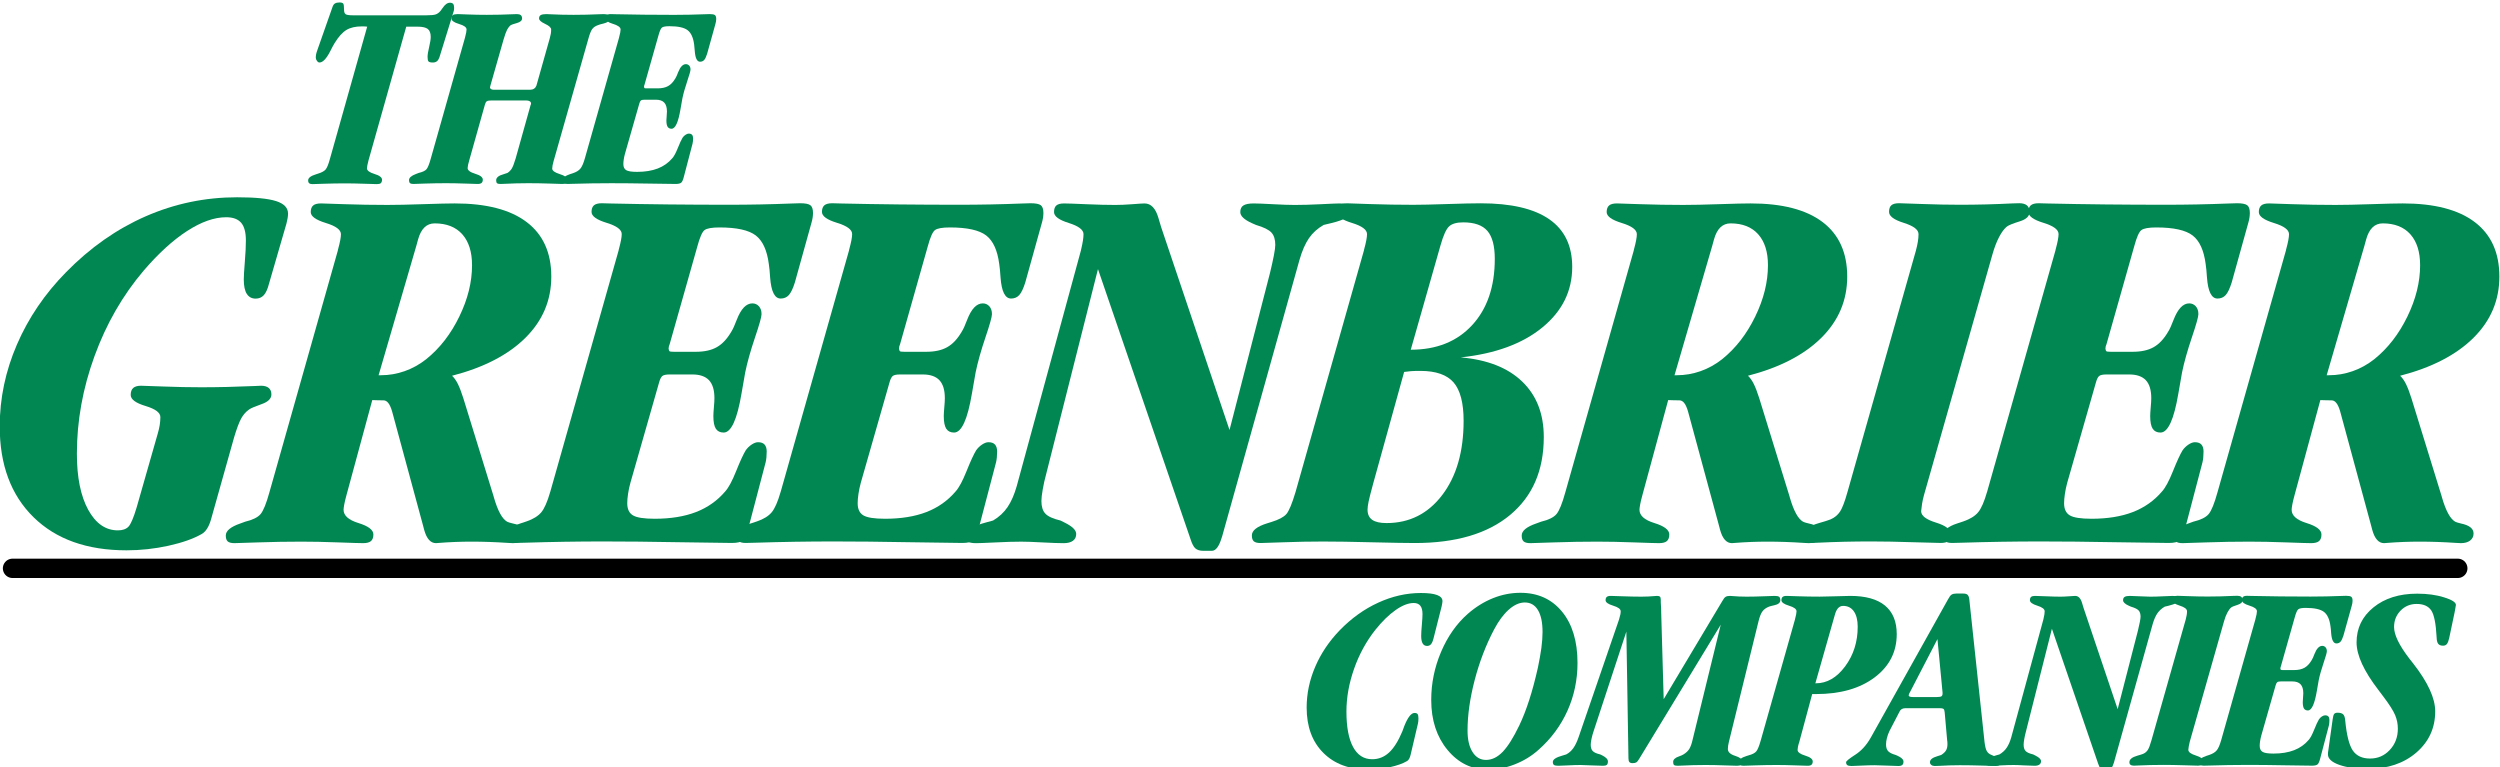 <svg xmlns="http://www.w3.org/2000/svg" viewBox="0 0 274.959 84.398" height="84.4" width="274.96">
 <defs>
  <clipPath id="0">
   <path d="m75.57 602.24h101.11v31.04h-101.11v-31.04"/>
  </clipPath>
  <clipPath id="1">
   <path d="m75.57 588.92h101.11v44.36h-101.11v-44.36"/>
  </clipPath>
 </defs>
 <g transform="translate(-93.95-441.65)">
  <g clip-path="url(#1)" transform="matrix(2.719 0 0-2.719-111.56 2163.78)" fill="#008752">
   <path d="m0 0l-.915-3.253c0-.014-.007-.039-.021-.074-.086-.291-.21-.482-.373-.575-.333-.191-.78-.349-1.34-.473-.56-.124-1.127-.186-1.702-.186-1.595 0-2.849.446-3.76 1.34-.911.894-1.367 2.118-1.367 3.672 0 1.135.233 2.24.697 3.314.465 1.075 1.126 2.049 1.985 2.922.972.993 2.045 1.746 3.219 2.261 1.174.514 2.406.771 3.697.771.731 0 1.257-.051 1.58-.154.323-.103.484-.271.484-.505 0-.057-.005-.117-.016-.181-.01-.064-.026-.138-.048-.223l-.705-2.429c-.056-.22-.127-.376-.212-.469-.086-.092-.196-.138-.33-.138-.156 0-.275.064-.357.192-.081.127-.122.323-.122.585 0 .121.014.357.042.709.029.351.043.641.043.868 0 .327-.064.565-.191.714-.128.149-.33.224-.606.224-.482 0-1.01-.187-1.584-.559-.575-.373-1.159-.907-1.755-1.602-.85-1-1.513-2.154-1.988-3.459-.475-1.306-.712-2.622-.712-3.949 0-.95.152-1.704.456-2.261.305-.557.705-.836 1.201-.836.191 0 .334.05.43.15.095.099.207.362.334.789l.85 2.975c.036.12.062.236.08.346.017.109.026.218.026.324 0 .177-.2.326-.6.447-.4.12-.6.269-.6.446 0 .128.034.222.101.282.067.06.172.091.314.091.064 0 .365-.011.904-.031.539-.021 1.05-.031 1.532-.031.688 0 1.397.017 2.127.049.164.008.263.013.298.013.135 0 .238-.031.309-.091.071-.06.106-.146.106-.259 0-.17-.131-.301-.394-.393-.262-.092-.429-.163-.5-.212-.135-.092-.245-.217-.33-.373-.085-.157-.181-.413-.287-.768" transform="translate(85.05 615.67)"/>
   <path d="m0 0l-1.533-5.259h.096c.326 0 .645.055.958.165.312.11.603.271.873.484.547.44.992 1.013 1.336 1.72.345.706.517 1.4.517 2.081 0 .539-.132.956-.394 1.251-.263.294-.636.442-1.118.442-.327 0-.551-.217-.671-.65-.029-.106-.05-.184-.064-.234m-5.948-9.99l2.764 9.766c0 .008.004.025.011.054.078.283.117.489.117.617 0 .177-.203.328-.61.452-.407.124-.611.271-.611.441 0 .121.032.209.096.266.064.057.17.085.319.085.008 0 .311-.01.911-.03.599-.021 1.19-.031 1.772-.031.369 0 .855.01 1.458.031.604.02 1.026.03 1.267.03 1.278 0 2.248-.252 2.911-.755.664-.504.996-1.239.996-2.204 0-.958-.348-1.783-1.044-2.474-.696-.692-1.686-1.205-2.971-1.538.085-.078.163-.187.234-.329.071-.141.145-.335.223-.581l1.225-3.97c0-.007.004-.021.011-.043.156-.539.334-.865.532-.979.036-.021.114-.046.235-.074.341-.071.511-.205.511-.403 0-.12-.046-.215-.138-.286-.093-.07-.217-.106-.373-.106-.021 0-.089.004-.202.01-.504.034-.994.051-1.469.051-.441 0-.877-.017-1.31-.051-.071-.006-.114-.01-.128-.01-.22 0-.38.18-.479.541-.021.084-.039.151-.053.201l-1.215 4.481c-.008.028-.018.067-.032.117-.086.291-.199.436-.341.436-.099 0-.185.002-.256.005-.071.004-.138.006-.202.006l-1.043-3.843c-.043-.156-.073-.283-.091-.382-.018-.1-.027-.17-.027-.213 0-.233.201-.412.603-.536.402-.124.603-.278.603-.462 0-.121-.032-.209-.096-.266-.064-.056-.17-.085-.319-.085-.121 0-.46.01-1.016.031-.557.02-1.052.03-1.485.03-.56 0-1.142-.01-1.745-.03-.603-.021-.922-.031-.958-.031-.128 0-.218.023-.271.069-.053.046-.08.125-.08.239 0 .19.195.353.585.487.078.028.146.053.202.074.298.071.504.172.618.303.113.132.234.428.361.889" transform="translate(92.43 623.45)"/>
   <path d="m0 0l2.764 9.762c0 .007.004.024.011.053.078.284.117.49.117.617 0 .178-.203.328-.61.453-.407.124-.611.271-.611.442 0 .12.032.209.096.266.064.056.17.085.319.085.036 0 .156-.004.362-.01 1.518-.034 3.113-.051 4.787-.051.83 0 1.677.017 2.543.051.177.006.287.01.33.01.205 0 .343-.027.414-.08.071-.053.107-.158.107-.314 0-.064-.006-.129-.016-.196-.011-.068-.027-.137-.048-.208l-.67-2.407c-.078-.249-.16-.419-.245-.511-.085-.093-.195-.139-.33-.139-.241 0-.383.284-.425.852-.014.227-.032.408-.053.543-.071.554-.247.939-.527 1.156-.28.216-.77.325-1.471.325-.305 0-.505-.036-.601-.107-.095-.071-.193-.291-.292-.66l-1.12-3.954c-.014-.028-.025-.059-.032-.091-.007-.031-.011-.061-.011-.09.007-.057.02-.092.038-.106.017-.014.079-.022.186-.022h.873c.348 0 .632.062.853.187.22.124.415.331.585.622.064.099.139.263.224.49.171.439.38.659.629.659.106 0 .195-.039.266-.117.071-.078.106-.184.106-.319 0-.106-.088-.422-.266-.947-.177-.525-.309-.993-.394-1.405-.035-.205-.085-.489-.149-.851-.178-1.057-.419-1.586-.724-1.586-.143 0-.247.051-.315.154-.067.103-.101.275-.101.516 0 .071.007.186.021.345.015.16.022.286.022.378 0 .326-.073.567-.218.723-.146.156-.372.234-.677.234h-.916c-.149 0-.249-.022-.298-.064-.05-.043-.093-.128-.128-.255l-1.161-4.061c-.043-.156-.075-.307-.096-.452-.022-.145-.032-.271-.032-.378 0-.234.076-.397.229-.489.152-.092.446-.138.879-.138.646 0 1.204.09 1.672.271.469.181.864.459 1.183.835.135.149.282.422.441.819.159.397.288.678.387.841.064.092.143.17.239.234.096.064.182.096.26.096.121 0 .209-.032.266-.096.056-.064.085-.156.085-.277 0-.085-.004-.165-.011-.239-.007-.075-.017-.14-.031-.197l-.699-2.661c-.064-.262-.137-.428-.218-.499-.082-.071-.233-.106-.452-.106-.277 0-.992.01-2.146.03-1.153.021-2.17.031-3.05.031-1.036 0-2.093-.017-3.172-.051-.22-.007-.351-.01-.394-.01-.128 0-.218.023-.272.069-.053.046-.079.126-.079.239 0 .199.184.358.553.479.114.035.199.064.256.085.27.092.468.215.596.367.128.153.248.428.362.825" transform="translate(97.84 613.47)"/>
   <path d="m0 0l2.764 9.762c0 .007.004.024.011.053.078.284.117.49.117.617 0 .178-.203.328-.61.453-.407.124-.611.271-.611.442 0 .12.032.209.096.266.064.056.17.085.319.085.036 0 .156-.004.362-.01 1.518-.034 3.113-.051 4.787-.051.83 0 1.677.017 2.543.051.177.006.287.01.33.01.205 0 .343-.027.414-.08.071-.053.107-.158.107-.314 0-.064-.006-.129-.016-.196-.011-.068-.027-.137-.048-.208l-.67-2.407c-.078-.249-.16-.419-.245-.511-.085-.093-.195-.139-.33-.139-.241 0-.383.284-.425.852-.014.227-.032.408-.053.543-.071.554-.247.939-.527 1.156-.28.216-.77.325-1.471.325-.305 0-.505-.036-.601-.107-.095-.071-.193-.291-.292-.66l-1.12-3.954c-.014-.028-.025-.059-.032-.091-.007-.031-.011-.061-.011-.09.007-.057.02-.092.038-.106.017-.014.079-.022.186-.022h.873c.348 0 .632.062.853.187.22.124.415.331.585.622.064.099.139.263.224.49.17.439.38.659.629.659.106 0 .195-.039.266-.117.071-.078.106-.184.106-.319 0-.106-.088-.422-.266-.947-.177-.525-.309-.993-.394-1.405-.035-.205-.085-.489-.149-.851-.178-1.057-.419-1.586-.724-1.586-.143 0-.247.051-.315.154-.067.103-.101.275-.101.516 0 .071.007.186.021.345.015.16.022.286.022.378 0 .326-.073.567-.218.723-.146.156-.372.234-.677.234h-.916c-.149 0-.249-.022-.299-.064-.049-.043-.092-.128-.127-.255l-1.162-4.061c-.042-.156-.074-.307-.095-.452-.022-.145-.032-.271-.032-.378 0-.234.076-.397.229-.489.152-.092.446-.138.879-.138.646 0 1.204.09 1.672.271.469.181.864.459 1.183.835.135.149.282.422.441.819.159.397.288.678.387.841.064.092.143.17.239.234.096.064.182.096.26.096.121 0 .209-.032.266-.096.056-.064.085-.156.085-.277 0-.085-.004-.165-.011-.239-.007-.075-.017-.14-.031-.197l-.699-2.661c-.064-.262-.137-.428-.218-.499-.082-.071-.233-.106-.452-.106-.277 0-.992.01-2.146.03-1.153.021-2.17.031-3.05.031-1.036 0-2.093-.017-3.172-.051-.22-.007-.351-.01-.394-.01-.128 0-.218.023-.272.069-.053.046-.079.126-.079.239 0 .199.184.358.553.479.114.035.199.064.256.085.27.092.468.215.596.367.128.153.248.428.362.825" transform="translate(107.16 613.47)"/>
   <path d="m0 0c-.064-.234-.114-.454-.149-.66-.036-.205-.053-.361-.053-.468 0-.226.053-.397.16-.51.106-.114.309-.206.608-.277.042-.021.106-.053.192-.095.298-.15.447-.299.447-.449 0-.121-.044-.213-.132-.277-.089-.064-.215-.096-.378-.096-.184 0-.467.01-.846.03-.379.021-.668.031-.867.031-.291 0-.64-.01-1.048-.031-.408-.02-.668-.03-.782-.03-.163 0-.276.023-.34.069-.064.046-.096.126-.096.24 0 .206.298.388.894.544.106.029.184.05.234.064.241.142.436.323.585.543.149.22.273.503.372.851l2.593 9.52c.043.183.071.323.085.419.014.095.022.179.022.25 0 .176-.199.327-.596.451-.398.124-.596.271-.596.44 0 .128.031.218.096.271.063.053.166.08.308.08.135 0 .431-.011.889-.031.457-.02.853-.03 1.186-.03.199 0 .427.01.686.03.259.02.424.031.495.031.263 0 .451-.198.564-.594.043-.148.078-.268.107-.36l2.767-8.211 1.639 6.36c.063.262.115.494.154.696.039.202.058.345.058.43 0 .22-.051.386-.154.499-.103.114-.31.217-.623.309-.042.021-.099.046-.17.074-.312.142-.468.29-.468.446 0 .128.042.218.128.271.085.053.223.08.415.08.149 0 .409-.011.782-.031.372-.02.665-.03.878-.03.305 0 .658.01 1.058.03.401.02.651.031.751.031.163 0 .287-.027.372-.08.085-.053.128-.129.128-.227 0-.191-.277-.354-.83-.488-.128-.028-.231-.053-.309-.074-.248-.142-.447-.321-.596-.537-.149-.217-.277-.509-.383-.878l-3.128-11.183c-.008-.014-.015-.035-.022-.064-.106-.347-.237-.52-.393-.52h-.352c-.134 0-.239.032-.314.096-.074.063-.143.197-.207.402l-3.735 10.897-2.086-8.254" transform="translate(117.91 614.23)"/>
   <path d="m0 0l-1.202-4.217c1.044 0 1.871.331 2.482.993.611.662.917 1.556.917 2.682 0 .524-.1.901-.299 1.131-.199.231-.526.346-.981.346-.263 0-.453-.055-.57-.165-.118-.11-.233-.366-.347-.77m-2.726-9.645c-.093-.34-.153-.579-.182-.717-.028-.139-.042-.247-.042-.325 0-.184.062-.32.186-.409.124-.089.318-.133.581-.133.929 0 1.682.379 2.257 1.138.575.758.862 1.757.862 2.998 0 .722-.135 1.24-.404 1.552-.27.311-.717.467-1.342.467-.163 0-.291-.003-.383-.01-.093-.007-.185-.018-.277-.032l-1.256-4.529zm-3.137-.329l2.764 9.762c0 .007.003.024.011.053.078.284.117.49.117.618 0 .178-.204.329-.611.453-.407.124-.61.272-.61.442 0 .121.031.209.095.266.064.057.171.086.32.086.007 0 .31-.011.909-.031.599-.02 1.19-.03 1.772-.03.297 0 .748.01 1.351.03.602.02 1.06.031 1.372.031 1.227 0 2.151-.215 2.771-.644.621-.429.931-1.072.931-1.93 0-.972-.402-1.787-1.207-2.447-.805-.66-1.906-1.064-3.303-1.212 1.078-.093 1.907-.419 2.488-.979.582-.56.872-1.308.872-2.244 0-1.347-.456-2.399-1.367-3.154-.911-.755-2.193-1.132-3.846-1.132-.333 0-.911.01-1.734.03-.822.021-1.486.031-1.989.031-.511 0-1.048-.01-1.612-.031-.564-.02-.867-.03-.909-.03-.128 0-.218.023-.272.069-.053.046-.079.125-.079.239 0 .198.205.361.617.489.071.021.127.039.17.053.298.092.5.198.606.319.107.12.231.418.373.893" transform="translate(133.85 623.44)"/>
   <path d="m0 0l-1.533-5.259h.095c.327 0 .646.055.959.165.312.11.603.271.873.484.547.44.992 1.013 1.336 1.72.345.706.517 1.4.517 2.081 0 .539-.131.956-.394 1.251-.263.294-.636.442-1.118.442-.327 0-.551-.217-.671-.65-.029-.106-.05-.184-.064-.234m-5.948-9.99l2.764 9.766c0 .008.004.025.011.054.078.283.117.489.117.617 0 .177-.204.328-.61.452-.407.124-.611.271-.611.441 0 .121.032.209.096.266.064.057.17.085.319.085.007 0 .311-.01.911-.03.599-.021 1.19-.031 1.772-.031.369 0 .855.01 1.458.031.604.02 1.026.03 1.267.03 1.278 0 2.248-.252 2.912-.755.663-.504.995-1.239.995-2.204 0-.958-.348-1.783-1.044-2.474-.696-.692-1.686-1.205-2.971-1.538.085-.078.163-.187.234-.329.071-.141.145-.335.223-.581l1.225-3.97c0-.007.004-.021.011-.043.156-.539.334-.865.532-.979.036-.021.114-.046.235-.074.34-.071.511-.205.511-.403 0-.12-.046-.215-.138-.286-.093-.07-.217-.106-.373-.106-.021 0-.089.004-.202.01-.504.034-.994.051-1.469.051-.441 0-.877-.017-1.31-.051-.071-.006-.114-.01-.128-.01-.22 0-.38.18-.479.541-.021.084-.039.151-.053.201l-1.215 4.481c-.008.028-.018.067-.032.117-.085.291-.199.436-.341.436-.099 0-.185.002-.256.005-.071.004-.138.006-.202.006l-1.043-3.843c-.043-.156-.073-.283-.091-.382-.018-.1-.027-.17-.027-.213 0-.233.201-.412.603-.536.402-.124.603-.278.603-.462 0-.121-.032-.209-.096-.266-.064-.056-.17-.085-.319-.085-.121 0-.46.01-1.016.031-.557.02-1.052.03-1.485.03-.56 0-1.142-.01-1.745-.03-.603-.021-.922-.031-.958-.031-.128 0-.218.023-.271.069-.053.046-.08.125-.08.239 0 .19.195.353.585.487.078.028.146.053.202.074.298.071.504.172.617.303.114.132.235.428.362.889" transform="translate(144.85 623.45)"/>
   <path d="m0 0c-.035-.128-.062-.248-.08-.361-.018-.113-.03-.213-.037-.298 0-.184.2-.338.601-.461.401-.124.601-.282.601-.473 0-.128-.032-.218-.095-.271-.064-.053-.171-.079-.32-.079-.135 0-.514.01-1.139.03-.624.02-1.181.031-1.67.031-.731 0-1.448-.017-2.151-.051-.127-.007-.202-.01-.223-.01-.128 0-.222.023-.282.068-.06.046-.091.115-.091.207 0 .233.213.41.639.53.206.057.362.107.468.149.164.071.291.177.384.319.092.142.191.404.298.787l2.767 9.761c.036.135.062.256.08.363.018.107.027.21.027.309 0 .178-.199.329-.596.454-.397.124-.596.272-.596.443 0 .128.032.218.096.272.063.053.166.08.308.08.064 0 .371-.011.921-.031.55-.02 1.066-.031 1.548-.031.688 0 1.391.018 2.107.054.156.005.252.008.288.008.134 0 .237-.029.308-.086.071-.057.107-.146.107-.268 0-.171-.133-.298-.399-.38-.266-.082-.439-.152-.516-.209-.107-.085-.212-.225-.315-.42-.102-.195-.193-.43-.271-.707l-2.767-9.729" transform="translate(153.41 613.35)"/>
   <path d="m0 0l2.764 9.762c0 .007.004.024.011.053.078.284.117.49.117.617 0 .178-.203.328-.61.453-.407.124-.611.271-.611.442 0 .12.032.209.096.266.064.056.17.085.319.085.036 0 .156-.004.362-.01 1.518-.034 3.113-.051 4.787-.051.83 0 1.677.017 2.543.051.177.006.287.01.33.01.205 0 .343-.027.414-.08.071-.053.107-.158.107-.314 0-.064-.006-.129-.016-.196-.011-.068-.027-.137-.048-.208l-.67-2.407c-.078-.249-.16-.419-.245-.511-.085-.093-.195-.139-.33-.139-.241 0-.383.284-.425.852-.014.227-.032.408-.053.543-.071.554-.247.939-.527 1.156-.28.216-.77.325-1.471.325-.305 0-.505-.036-.601-.107-.096-.071-.193-.291-.292-.66l-1.12-3.954c-.014-.028-.025-.059-.032-.091-.007-.031-.011-.061-.011-.09.007-.057.02-.092.038-.106.017-.014.079-.022.186-.022h.873c.348 0 .632.062.853.187.22.124.415.331.585.622.064.099.139.263.224.49.171.439.38.659.629.659.106 0 .195-.039.266-.117.071-.078.106-.184.106-.319 0-.106-.088-.422-.266-.947-.177-.525-.309-.993-.394-1.405-.035-.205-.085-.489-.149-.851-.178-1.057-.419-1.586-.724-1.586-.143 0-.247.051-.315.154-.067.103-.101.275-.101.516 0 .071.007.186.021.345.015.16.022.286.022.378 0 .326-.073.567-.218.723-.146.156-.372.234-.677.234h-.916c-.149 0-.249-.022-.299-.064-.049-.043-.092-.128-.127-.255l-1.162-4.061c-.042-.156-.074-.307-.095-.452-.022-.145-.032-.271-.032-.378 0-.234.076-.397.229-.489.152-.092.446-.138.879-.138.646 0 1.204.09 1.672.271.469.181.864.459 1.183.835.135.149.282.422.441.819.159.397.288.678.387.841.064.092.143.17.239.234.096.064.182.096.26.096.121 0 .209-.032.266-.096.056-.064.085-.156.085-.277 0-.085-.004-.165-.011-.239-.007-.075-.017-.14-.031-.197l-.699-2.661c-.064-.262-.137-.428-.218-.499-.082-.071-.233-.106-.452-.106-.277 0-.992.01-2.146.03-1.153.021-2.17.031-3.05.031-1.036 0-2.093-.017-3.172-.051-.22-.007-.351-.01-.394-.01-.128 0-.218.023-.272.069-.053.046-.079.126-.079.239 0 .199.184.358.553.479.114.035.199.064.256.085.27.092.468.215.596.367.128.153.248.428.362.825" transform="translate(155.96 613.47)"/>
   <path d="m0 0l-1.533-5.259h.095c.327 0 .646.055.959.165.312.11.603.271.873.484.546.44.992 1.013 1.336 1.72.344.706.517 1.4.517 2.081 0 .539-.132.956-.394 1.251-.263.294-.636.442-1.118.442-.327 0-.551-.217-.671-.65-.029-.106-.05-.184-.064-.234m-5.948-9.99l2.764 9.766c0 .008.004.025.011.054.078.283.117.489.117.617 0 .177-.204.328-.61.452-.407.124-.611.271-.611.441 0 .121.032.209.096.266.064.057.17.085.319.085.007 0 .311-.01.91-.03.6-.021 1.191-.031 1.773-.031.369 0 .855.01 1.458.031.603.02 1.026.03 1.267.03 1.277 0 2.248-.252 2.911-.755.664-.504.996-1.239.996-2.204 0-.958-.348-1.783-1.044-2.474-.696-.692-1.686-1.205-2.971-1.538.085-.078.163-.187.234-.329.071-.141.145-.335.223-.581l1.225-3.97c0-.007.004-.021.011-.043.156-.539.334-.865.532-.979.036-.021.114-.046.235-.074.34-.071.511-.205.511-.403 0-.12-.046-.215-.138-.286-.093-.07-.217-.106-.373-.106-.022 0-.089.004-.202.01-.504.034-.994.051-1.469.051-.441 0-.877-.017-1.31-.051-.071-.006-.114-.01-.128-.01-.22 0-.38.18-.479.541-.022.084-.039.151-.053.201l-1.215 4.481c-.008.028-.018.067-.032.117-.086.291-.199.436-.341.436-.099 0-.185.002-.256.005-.071.004-.138.006-.202.006l-1.043-3.843c-.043-.156-.073-.283-.091-.382-.018-.1-.027-.17-.027-.213 0-.233.201-.412.603-.536.402-.124.603-.278.603-.462 0-.121-.032-.209-.096-.266-.064-.056-.17-.085-.319-.085-.121 0-.46.01-1.016.031-.557.02-1.052.03-1.485.03-.561 0-1.142-.01-1.745-.03-.603-.021-.922-.031-.958-.031-.128 0-.218.023-.272.069-.052.046-.079.125-.079.239 0 .19.195.353.585.487.078.028.146.053.202.074.298.071.504.172.617.303.114.132.235.428.362.889" transform="translate(171.23 623.45)"/>
   <path d="m0 0c.184 0 .311.012.38.037.069.025.132.071.189.138.021.025.05.064.085.117.096.145.195.217.298.217.06 0 .104-.016.13-.047.027-.032.04-.085.04-.16 0-.035-.001-.064-.005-.087-.004-.023-.009-.043-.016-.061l-.574-1.855c-.025-.071-.059-.124-.101-.157-.043-.034-.096-.051-.16-.051-.096 0-.156.015-.181.045-.025.031-.037.092-.037.184 0 .086.021.218.064.397.042.18.064.316.064.408 0 .153-.04.261-.12.323-.08.062-.217.093-.412.093h-.458l-1.526-5.405c-.022-.081-.038-.149-.048-.204-.011-.055-.016-.094-.016-.119 0-.092.102-.169.306-.231.203-.061.305-.14.305-.235-.003-.064-.02-.109-.05-.136-.03-.026-.083-.039-.157-.039-.057 0-.229.005-.516.015-.287.01-.544.015-.771.015-.28 0-.567-.005-.859-.015-.293-.01-.446-.015-.46-.015-.061 0-.105.011-.133.034-.029.023-.043.062-.043.119 0 .098.105.179.314.243.032.01.058.019.08.026.152.046.257.103.313.17.057.067.116.213.176.436l1.505 5.341c-.028.005-.057.008-.087.009-.031.001-.074.002-.131.002-.255 0-.463-.048-.622-.144-.16-.096-.319-.274-.479-.533-.046-.075-.104-.183-.175-.326-.156-.305-.302-.458-.437-.458-.035 0-.069.022-.101.067-.032.044-.047.086-.047.125 0 .05.004.097.013.141.009.045.026.101.05.168l.612 1.742c.021.067.054.115.098.144.045.028.106.042.184.042.078 0 .129-.015.152-.045.023-.03.034-.112.034-.247 0-.092.021-.153.064-.183.043-.03.144-.045.303-.045h2.963" transform="translate(92.83 632.75)"/>
   <path d="m0 0l1.381 4.882c0 .003.002.012.006.026.039.142.058.245.058.309 0 .089-.102.163-.306.223-.204.061-.306.135-.306.224 0 .064.02.109.059.135.039.027.104.04.197.04.003 0 .136-.005.399-.015.262-.01.521-.015.777-.015.348 0 .704.008 1.07.025.081.004.131.005.149.005.067 0 .119-.014.154-.042.036-.029.053-.073.053-.133 0-.085-.069-.147-.207-.186-.139-.039-.222-.068-.25-.085-.061-.05-.11-.112-.149-.187-.039-.074-.087-.207-.144-.399l-.527-1.846c-.004-.018-.011-.046-.021-.085 0-.029.013-.052.039-.069.027-.018.062-.027.104-.027h1.491c.056 0 .106.014.149.043.042.028.074.069.095.122l.543 1.926c.018.061.031.118.04.173.009.055.013.113.013.173 0 .074-.081.15-.244.226-.164.076-.245.15-.245.221 0 .064.023.109.069.135.046.027.121.04.224.04.014 0 .053-.001.117-.005.326-.017.654-.025.984-.025.337 0 .69.008 1.059.025.086.004.141.005.165.005.086 0 .147-.013.184-.04.037-.026.056-.071.056-.135-.004-.099-.089-.169-.256-.208-.095-.021-.168-.042-.218-.063-.103-.036-.181-.089-.234-.16-.053-.071-.108-.213-.165-.426l-1.384-4.871c-.003-.007-.007-.018-.01-.032-.039-.138-.059-.243-.059-.314 0-.085.102-.159.306-.223.204-.064.306-.138.306-.223 0-.061-.017-.105-.05-.133-.034-.028-.086-.043-.157-.043-.032 0-.201.005-.506.016-.305.01-.594.015-.868.015-.315 0-.644-.009-.984-.026-.075-.003-.121-.005-.139-.005-.071 0-.118.011-.141.032-.023.021-.034.062-.034.122.003.107.103.187.298.24.071.021.124.039.16.053.071.046.128.105.173.175.044.071.096.208.157.41l.606 2.165c.007.014.012.024.014.029.001.005.002.015.002.029 0 .039-.018.069-.053.091-.036.021-.084.032-.144.032h-1.405c-.092 0-.154-.011-.186-.032-.032-.022-.057-.064-.075-.128l-.633-2.25c-.021-.071-.038-.136-.051-.194-.012-.059-.018-.102-.018-.13 0-.092.102-.17.307-.232.204-.062.307-.14.307-.236 0-.061-.016-.105-.048-.133-.032-.028-.085-.043-.16-.043-.053 0-.222.005-.505.016-.284.01-.541.015-.772.015-.28 0-.568-.005-.864-.015-.297-.011-.45-.016-.461-.016-.063 0-.109.012-.135.035-.027.023-.04.063-.04.119 0 .096.094.18.282.25.046.018.083.032.112.043.152.035.256.084.311.146.055.062.114.208.178.439" transform="translate(93.01 626.96)"/>
   <path d="m0 0l1.382 4.881c0 .003.002.012.005.026.04.142.059.245.059.309 0 .089-.102.164-.305.226-.204.062-.305.136-.305.221 0 .061.016.105.048.133.032.029.085.043.159.043.018 0 .078-.002.181-.005.759-.017 1.557-.026 2.393-.026.416 0 .839.009 1.272.026.088.003.143.005.165.005.103 0 .172-.013.207-.04.036-.026.053-.079.053-.157 0-.032-.002-.064-.008-.098-.005-.034-.013-.068-.024-.104l-.335-1.203c-.039-.125-.079-.21-.122-.256-.043-.046-.098-.069-.165-.069-.121 0-.191.142-.213.426-.007.113-.016.204-.026.271-.036.277-.123.47-.263.578-.14.108-.385.162-.736.162-.152 0-.253-.017-.301-.053-.047-.035-.096-.145-.146-.33l-.56-1.977c-.007-.014-.012-.029-.016-.045-.003-.016-.005-.031-.005-.045.004-.029.01-.047.019-.054.009-.007.04-.01.093-.01h.437c.174 0 .316.031.426.093.11.062.208.166.293.311.032.05.069.131.111.245.086.22.191.33.315.33.053 0 .097-.02.133-.059.036-.039.053-.092.053-.159 0-.054-.044-.211-.133-.474-.089-.263-.155-.497-.197-.702-.018-.103-.043-.245-.075-.426-.088-.529-.209-.793-.362-.793-.071 0-.123.026-.157.077-.034.052-.051.137-.051.258 0 .035.004.093.011.173.007.08.011.142.011.189 0 .163-.037.283-.109.361-.073.078-.186.117-.339.117h-.458c-.074 0-.124-.011-.149-.032-.025-.021-.046-.064-.064-.128l-.58-2.03c-.022-.078-.037-.153-.048-.226-.011-.073-.016-.136-.016-.189 0-.117.038-.198.114-.245.077-.046.223-.069.44-.069.323 0 .602.046.836.136.235.09.432.23.592.418.067.074.14.211.22.409.079.199.144.339.194.42.031.047.071.086.119.117.048.032.091.048.13.048.06 0 .104-.016.133-.048.028-.031.042-.078.042-.138 0-.042-.002-.082-.005-.12-.004-.037-.009-.07-.016-.098l-.349-1.33c-.032-.131-.068-.215-.109-.25-.041-.035-.116-.053-.226-.053-.139 0-.496.005-1.073.015-.577.01-1.085.015-1.525.015-.518 0-1.047-.008-1.586-.025-.11-.003-.176-.005-.197-.005-.064 0-.109.011-.136.034-.026.023-.04.063-.04.12 0 .099.093.179.277.24.057.017.099.031.128.042.135.046.234.107.298.184.064.076.124.213.181.412" transform="translate(99.24 626.96)"/>
   <path d="m0 0c-.028-.114-.063-.194-.104-.24-.04-.046-.093-.069-.157-.069-.081 0-.141.033-.18.101-.039.068-.059.169-.059.304 0 .103.009.253.027.45.018.198.026.342.026.435 0 .149-.029.261-.087.335-.059.075-.148.112-.269.112-.216 0-.459-.094-.73-.284-.272-.19-.543-.455-.816-.795-.369-.465-.657-.991-.864-1.578-.207-.587-.311-1.164-.311-1.732 0-.628.09-1.106.269-1.436.179-.33.436-.495.773-.495.258 0 .485.09.68.269.195.179.376.467.542.864.018.046.043.113.074.202.142.358.28.537.415.537.06 0 .102-.015.125-.045.023-.03.035-.088.035-.173 0-.049-.002-.09-.006-.122-.003-.032-.009-.064-.016-.096l-.281-1.196c-.004-.011-.008-.027-.011-.049-.032-.142-.082-.23-.149-.266-.17-.099-.399-.181-.686-.245-.288-.064-.58-.096-.878-.096-.766 0-1.373.225-1.822.676-.449.45-.673 1.06-.673 1.83 0 .561.115 1.11.346 1.65.23.538.562 1.032.994 1.479.468.482.986.854 1.554 1.114.567.261 1.143.391 1.728.391.291 0 .509-.027.655-.082.145-.055.217-.137.217-.247 0-.018-.002-.044-.008-.077-.005-.034-.013-.076-.023-.125l-.33-1.301" transform="translate(133.57 607.55)"/>
   <path d="m0 0c.238 0 .461.107.671.321.209.215.433.569.671 1.061.145.301.282.651.41 1.048.128.397.244.834.351 1.313.06.287.106.549.139.787.031.237.047.452.047.643 0 .386-.062.682-.186.888-.124.206-.302.308-.532.308-.213 0-.428-.095-.645-.287-.216-.191-.417-.462-.601-.813-.33-.628-.591-1.309-.783-2.045-.191-.735-.287-1.415-.287-2.038 0-.365.067-.654.202-.867.135-.213.316-.319.543-.319m3.703 3.921c0-.684-.136-1.329-.407-1.933-.272-.605-.663-1.132-1.173-1.582-.277-.248-.596-.443-.958-.585-.362-.142-.722-.213-1.08-.213-.656 0-1.204.266-1.642.798-.438.532-.657 1.203-.657 2.02 0 .674.133 1.322.399 1.946.266.624.626 1.137 1.08 1.537.316.276.655.487 1.017.633.361.145.732.218 1.112.218.705 0 1.267-.255 1.684-.763.416-.509.625-1.199.625-2.071" transform="translate(135.69 602.63)"/>
   <path d="m0 0c-.039-.113-.069-.222-.091-.327-.021-.105-.031-.183-.031-.237 0-.113.026-.198.079-.255.053-.057.154-.103.303-.138.021-.011.048-.023.08-.038.155-.078.233-.16.233-.245 0-.064-.014-.109-.042-.136-.029-.027-.078-.04-.149-.04-.114 0-.273.005-.479.015-.206.011-.353.016-.441.016-.142 0-.313-.005-.514-.016-.2-.01-.329-.015-.386-.015-.081 0-.138.011-.17.032-.031.021-.047.062-.047.123 0 .099.127.185.383.256.07.021.124.037.159.048.114.06.209.145.287.255.078.11.149.257.213.442l1.634 4.754c.028.092.047.162.056.21.009.048.013.091.013.13 0 .088-.102.164-.306.226-.203.062-.305.135-.305.22 0 .06.015.104.047.133.032.028.085.042.16.042.039 0 .197-.005.473-.015.277-.01.532-.016.766-.016.188 0 .376.009.564.026.039.003.062.005.069.005.057 0 .097-.011.12-.032.023-.021.034-.065.034-.131v-.106c0-.025.002-.061.006-.107.003-.046.005-.08.005-.101l.106-3.701 2.367 3.962c.05.091.095.15.136.176.04.027.1.04.178.04.007 0 .03-.002.069-.005.198-.017.401-.026.606-.026.216 0 .45.006.7.016.249.01.394.015.433.015.089 0 .149-.012.181-.037.032-.025.048-.071.048-.138 0-.102-.085-.171-.256-.206-.088-.018-.156-.036-.202-.053-.117-.046-.205-.11-.265-.192-.061-.081-.114-.216-.16-.404l-1.197-4.872c-.014-.053-.025-.106-.032-.159-.007-.054-.01-.098-.01-.134 0-.12.097-.212.292-.274.195-.062.293-.137.293-.226 0-.064-.016-.109-.048-.136-.032-.027-.085-.04-.16-.04-.046 0-.213.005-.502.015-.289.011-.552.016-.79.016-.319 0-.649-.009-.989-.026-.071-.003-.115-.005-.133-.005-.071 0-.118.011-.141.032-.023.021-.035.062-.035.123 0 .095.078.17.234.223.082.028.142.055.181.08.106.064.185.138.237.221.051.083.095.202.13.354l1.144 4.675-3.298-5.426c-.046-.078-.087-.127-.122-.147-.036-.02-.085-.029-.149-.029-.06 0-.103.015-.128.045-.025.03-.037.081-.037.153l-.085 5.122-1.319-4.01" transform="translate(140.05 603.81)"/>
   <path d="m0 0l-.766-2.691h.016c.454 0 .85.228 1.189.686.339.457.508.991.508 1.601 0 .266-.051.473-.154.622-.103.149-.249.223-.436.223-.16 0-.272-.122-.335-.367-.011-.035-.018-.06-.022-.074m-2.973-4.996l1.382 4.884c0 .004.002.013.005.027.039.142.059.245.059.308 0 .089-.102.164-.305.226-.204.062-.306.136-.306.221 0 .06.016.104.048.133.032.028.085.042.16.042.007 0 .159-.005.457-.015.298-.01.592-.015.883-.015.166 0 .387.005.662.015.275.01.465.015.572.015.62 0 1.089-.13 1.406-.39.317-.261.476-.646.476-1.157 0-.719-.299-1.303-.896-1.751-.597-.448-1.387-.673-2.369-.673h-.155l-.521-1.934c-.025-.074-.043-.139-.054-.194-.01-.055-.016-.098-.016-.13 0-.092.103-.169.307-.231.204-.062.306-.14.306-.236 0-.06-.016-.104-.048-.132-.031-.029-.085-.043-.159-.043-.061 0-.23.005-.508.016-.279.01-.526.015-.742.015-.28 0-.571-.005-.872-.015-.302-.011-.461-.016-.479-.016-.064 0-.109.012-.136.035-.026.022-.04.062-.04.118 0 .099.103.18.309.243.035.011.064.019.085.026.149.039.252.094.309.163.056.069.116.218.18.445" transform="translate(149.78 608.42)"/>
   <path d="m0 0l-.207 2.168-1.112-2.147c-.007-.01-.016-.026-.027-.048-.017-.039-.026-.063-.026-.074 0-.025.013-.044.039-.056.027-.013.069-.019.126-.019h.978c.093 0 .154.01.184.03.03.019.045.057.045.114v.032m.83 4.01c.085 0 .145-.016.181-.05.035-.034.058-.091.069-.173l.617-5.779c.021-.177.052-.301.093-.372.041-.071.104-.123.189-.154.043-.021.094-.044.154-.069.146-.061.218-.128.218-.202 0-.064-.016-.109-.047-.136-.033-.026-.086-.04-.16-.04-.039 0-.22.005-.543.016-.322.01-.624.015-.904.015-.263 0-.546-.009-.851-.026-.085-.003-.14-.005-.165-.005-.057 0-.103.015-.138.043-.036.028-.053.066-.053.111 0 .103.097.183.292.24.071.021.126.039.165.053.092.06.157.122.194.186.037.064.056.147.056.25 0 .039-.001.069-.003.09-.002.021-.004.04-.008.058l-.101 1.142c-.007.074-.024.12-.05.138-.027.018-.072.027-.136.027h-1.404c-.117 0-.197-.048-.24-.144-.003-.007-.007-.014-.01-.021l-.394-.759c-.042-.089-.076-.181-.101-.277-.025-.095-.037-.184-.037-.265 0-.117.027-.207.082-.269.055-.061.156-.114.305-.156.018-.007.039-.016.064-.027.17-.074.255-.156.255-.244 0-.06-.016-.105-.048-.133-.032-.028-.085-.043-.16-.043-.103 0-.261.005-.474.016-.212.01-.374.015-.484.015-.149 0-.328-.005-.537-.015-.21-.011-.343-.016-.4-.016-.081 0-.138.012-.17.035-.032.023-.048.063-.048.119 0 .043.125.144.373.303.248.16.457.392.628.696l3.119 5.583c.054.103.103.168.149.197.046.028.108.042.186.042h.277z" transform="translate(154.16 605.35)"/>
   <path d="m0 0c-.032-.117-.057-.227-.075-.33-.018-.102-.026-.18-.026-.234 0-.113.026-.198.079-.255.054-.057.155-.103.305-.138.021-.011.053-.027.095-.048.15-.075.225-.149.225-.224 0-.061-.022-.107-.067-.139-.044-.032-.107-.048-.189-.048-.092 0-.233.005-.423.015-.19.011-.334.016-.433.016-.146 0-.32-.005-.524-.016-.204-.01-.334-.015-.391-.015-.082 0-.138.012-.17.035-.032.023-.048.063-.048.12 0 .103.149.194.447.272.053.014.092.025.117.032.12.071.218.161.292.271.075.11.137.252.186.426l1.297 4.76c.021.091.035.161.043.209.006.048.01.089.01.125 0 .088-.099.164-.298.226-.198.062-.298.135-.298.22 0 .063.016.109.048.135.032.027.083.04.154.04.068 0 .216-.005.445-.015.228-.01.426-.016.593-.016.099 0 .214.006.343.016.129.01.212.015.248.015.131 0 .225-.099.281-.297.022-.074.039-.134.054-.18l1.383-4.106.82 3.181c.031.131.057.247.077.348.019.101.029.172.029.215 0 .109-.026.193-.077.249-.052.057-.156.109-.312.155-.021.01-.049.022-.085.037-.156.07-.234.145-.234.223 0 .063.021.109.064.135.043.027.112.04.208.04.074 0 .205-.005.391-.015.186-.01.332-.016.439-.016.152 0 .329.006.529.016.201.01.325.015.375.015.082 0 .144-.013.186-.04.043-.026.064-.064.064-.114 0-.095-.138-.176-.415-.243-.063-.014-.115-.027-.154-.037-.124-.071-.223-.161-.298-.269-.075-.108-.138-.255-.192-.439l-1.564-5.591c-.003-.007-.007-.018-.011-.032-.053-.174-.118-.26-.196-.26h-.176c-.068 0-.12.016-.157.047-.037.032-.072.099-.104.202l-1.867 5.448-1.043-4.127" transform="translate(157.54 603.81)"/>
   <path d="m0 0c-.018-.064-.031-.124-.04-.18-.009-.057-.015-.107-.019-.149 0-.093.101-.169.301-.231.2-.062.301-.141.301-.237 0-.063-.016-.108-.048-.135-.032-.026-.085-.04-.16-.04-.068 0-.257.005-.569.016-.313.01-.591.015-.836.015-.365 0-.724-.009-1.075-.026-.064-.003-.101-.005-.112-.005-.063 0-.11.012-.14.035-.031.023-.046.057-.046.103 0 .117.107.205.319.265.103.029.182.053.235.074.081.036.145.089.191.16.046.071.096.202.149.394l1.384 4.88c.018.068.031.128.04.181.009.054.013.105.013.155 0 .089-.099.165-.298.227-.198.062-.298.136-.298.221 0 .064.016.11.048.136.032.027.084.04.155.04.031 0 .185-.005.46-.015.275-.01.533-.015.774-.015.344 0 .695.009 1.054.027.078.002.125.003.143.003.068 0 .119-.014.154-.042.036-.029.054-.074.054-.134 0-.086-.067-.149-.2-.19-.133-.041-.219-.076-.258-.105-.053-.042-.105-.112-.157-.21-.051-.097-.096-.215-.135-.353l-1.384-4.865" transform="translate(164.16 603.37)"/>
   <path d="m0 0l1.382 4.881c0 .004.002.012.006.027.039.141.058.244.058.308 0 .089-.102.164-.305.226-.204.063-.305.136-.305.222 0 .06.016.104.048.132.032.029.085.043.159.043.018 0 .078-.002.181-.005.759-.017 1.557-.026 2.393-.026.416 0 .839.009 1.272.026.089.003.143.005.165.005.103 0 .172-.013.207-.04.036-.026.053-.079.053-.157 0-.032-.002-.064-.008-.098-.005-.034-.013-.068-.024-.104l-.335-1.203c-.039-.125-.079-.21-.122-.256-.042-.046-.097-.069-.165-.069-.121 0-.191.142-.213.426-.006.113-.015.204-.026.271-.036.277-.123.47-.263.578-.14.108-.385.163-.736.163-.152 0-.253-.018-.3-.054-.048-.035-.097-.145-.147-.33l-.56-1.977c-.007-.014-.012-.029-.015-.045-.004-.016-.006-.031-.006-.045.004-.028.01-.046.019-.053.009-.008.04-.011.093-.011h.437c.174 0 .316.031.426.093.11.062.208.166.293.311.032.05.069.131.111.245.086.22.191.33.315.33.053 0 .097-.02.133-.059.036-.039.053-.092.053-.159 0-.054-.044-.211-.133-.474-.089-.262-.155-.496-.197-.702-.018-.103-.042-.245-.074-.426-.089-.528-.21-.793-.363-.793-.071 0-.123.026-.157.077-.033.052-.05.138-.05.258 0 .035.003.093.01.173.007.08.011.142.011.189 0 .163-.037.283-.109.361-.073.078-.186.117-.338.117h-.459c-.074 0-.124-.011-.149-.032-.025-.021-.046-.064-.064-.127l-.58-2.031c-.021-.078-.037-.153-.048-.226-.011-.073-.016-.135-.016-.189 0-.117.038-.198.115-.244.076-.047.222-.07.439-.07.323 0 .602.046.836.136.235.09.432.23.592.418.067.074.14.21.22.409.079.199.144.339.194.421.031.046.071.085.119.117.048.031.091.047.13.047.06 0 .105-.016.133-.047.028-.032.042-.078.042-.139 0-.042-.001-.082-.005-.119-.003-.038-.009-.07-.015-.099l-.35-1.33c-.032-.131-.068-.215-.109-.25-.041-.035-.116-.053-.226-.053-.139 0-.496.005-1.073.015-.576.011-1.085.016-1.525.016-.518 0-1.047-.009-1.586-.026-.11-.003-.176-.005-.197-.005-.064 0-.109.012-.136.034-.026.024-.04.063-.04.12 0 .1.093.179.277.24.057.017.1.032.128.042.135.046.234.107.298.184.064.076.124.214.181.412" transform="translate(165.43 603.43)"/>
   <path d="m0 0l.177 1.268c.014.117.035.194.061.229.027.035.072.053.136.053.106 0 .182-.021.228-.064.046-.042.075-.126.085-.25.057-.593.159-.998.306-1.215.148-.216.381-.325.7-.325.316 0 .582.117.798.349.217.233.325.519.325.86 0 .188-.036.37-.109.546-.073.175-.229.423-.47.742-.046.064-.115.156-.208.277-.589.765-.883 1.406-.883 1.924 0 .574.227 1.046.683 1.416.456.37 1.045.555 1.768.555.408 0 .771-.049 1.09-.149.319-.099.478-.202.478-.308 0-.008-.008-.057-.026-.149-.011-.057-.019-.107-.027-.15l-.217-1.03c-.025-.116-.056-.199-.093-.247-.037-.048-.09-.071-.157-.071-.092 0-.157.025-.197.077-.039.051-.06.137-.063.257-.029.56-.102.925-.221 1.097-.119.172-.314.257-.587.257-.259 0-.476-.09-.651-.27-.176-.181-.263-.402-.263-.664 0-.316.207-.742.621-1.28.011-.015.018-.023.021-.027.029-.039.075-.098.139-.176.589-.756.883-1.397.883-1.926 0-.674-.255-1.23-.764-1.669-.509-.438-1.163-.657-1.961-.657-.475 0-.863.055-1.163.163-.3.108-.45.248-.45.418 0 .036.001.063.003.083.002.019.004.038.008.056" transform="translate(169.76 602.99)"/>
  </g>
  <g clip-path="url(#0)" transform="matrix(2.719 0 0-2.719-111.56 2163.78)">
   <path d="m0 0h98.91" fill="none" stroke="#000" stroke-linecap="round" stroke-width=".783" transform="translate(76.09 610.38)"/>
  </g>
 </g>
</svg>
